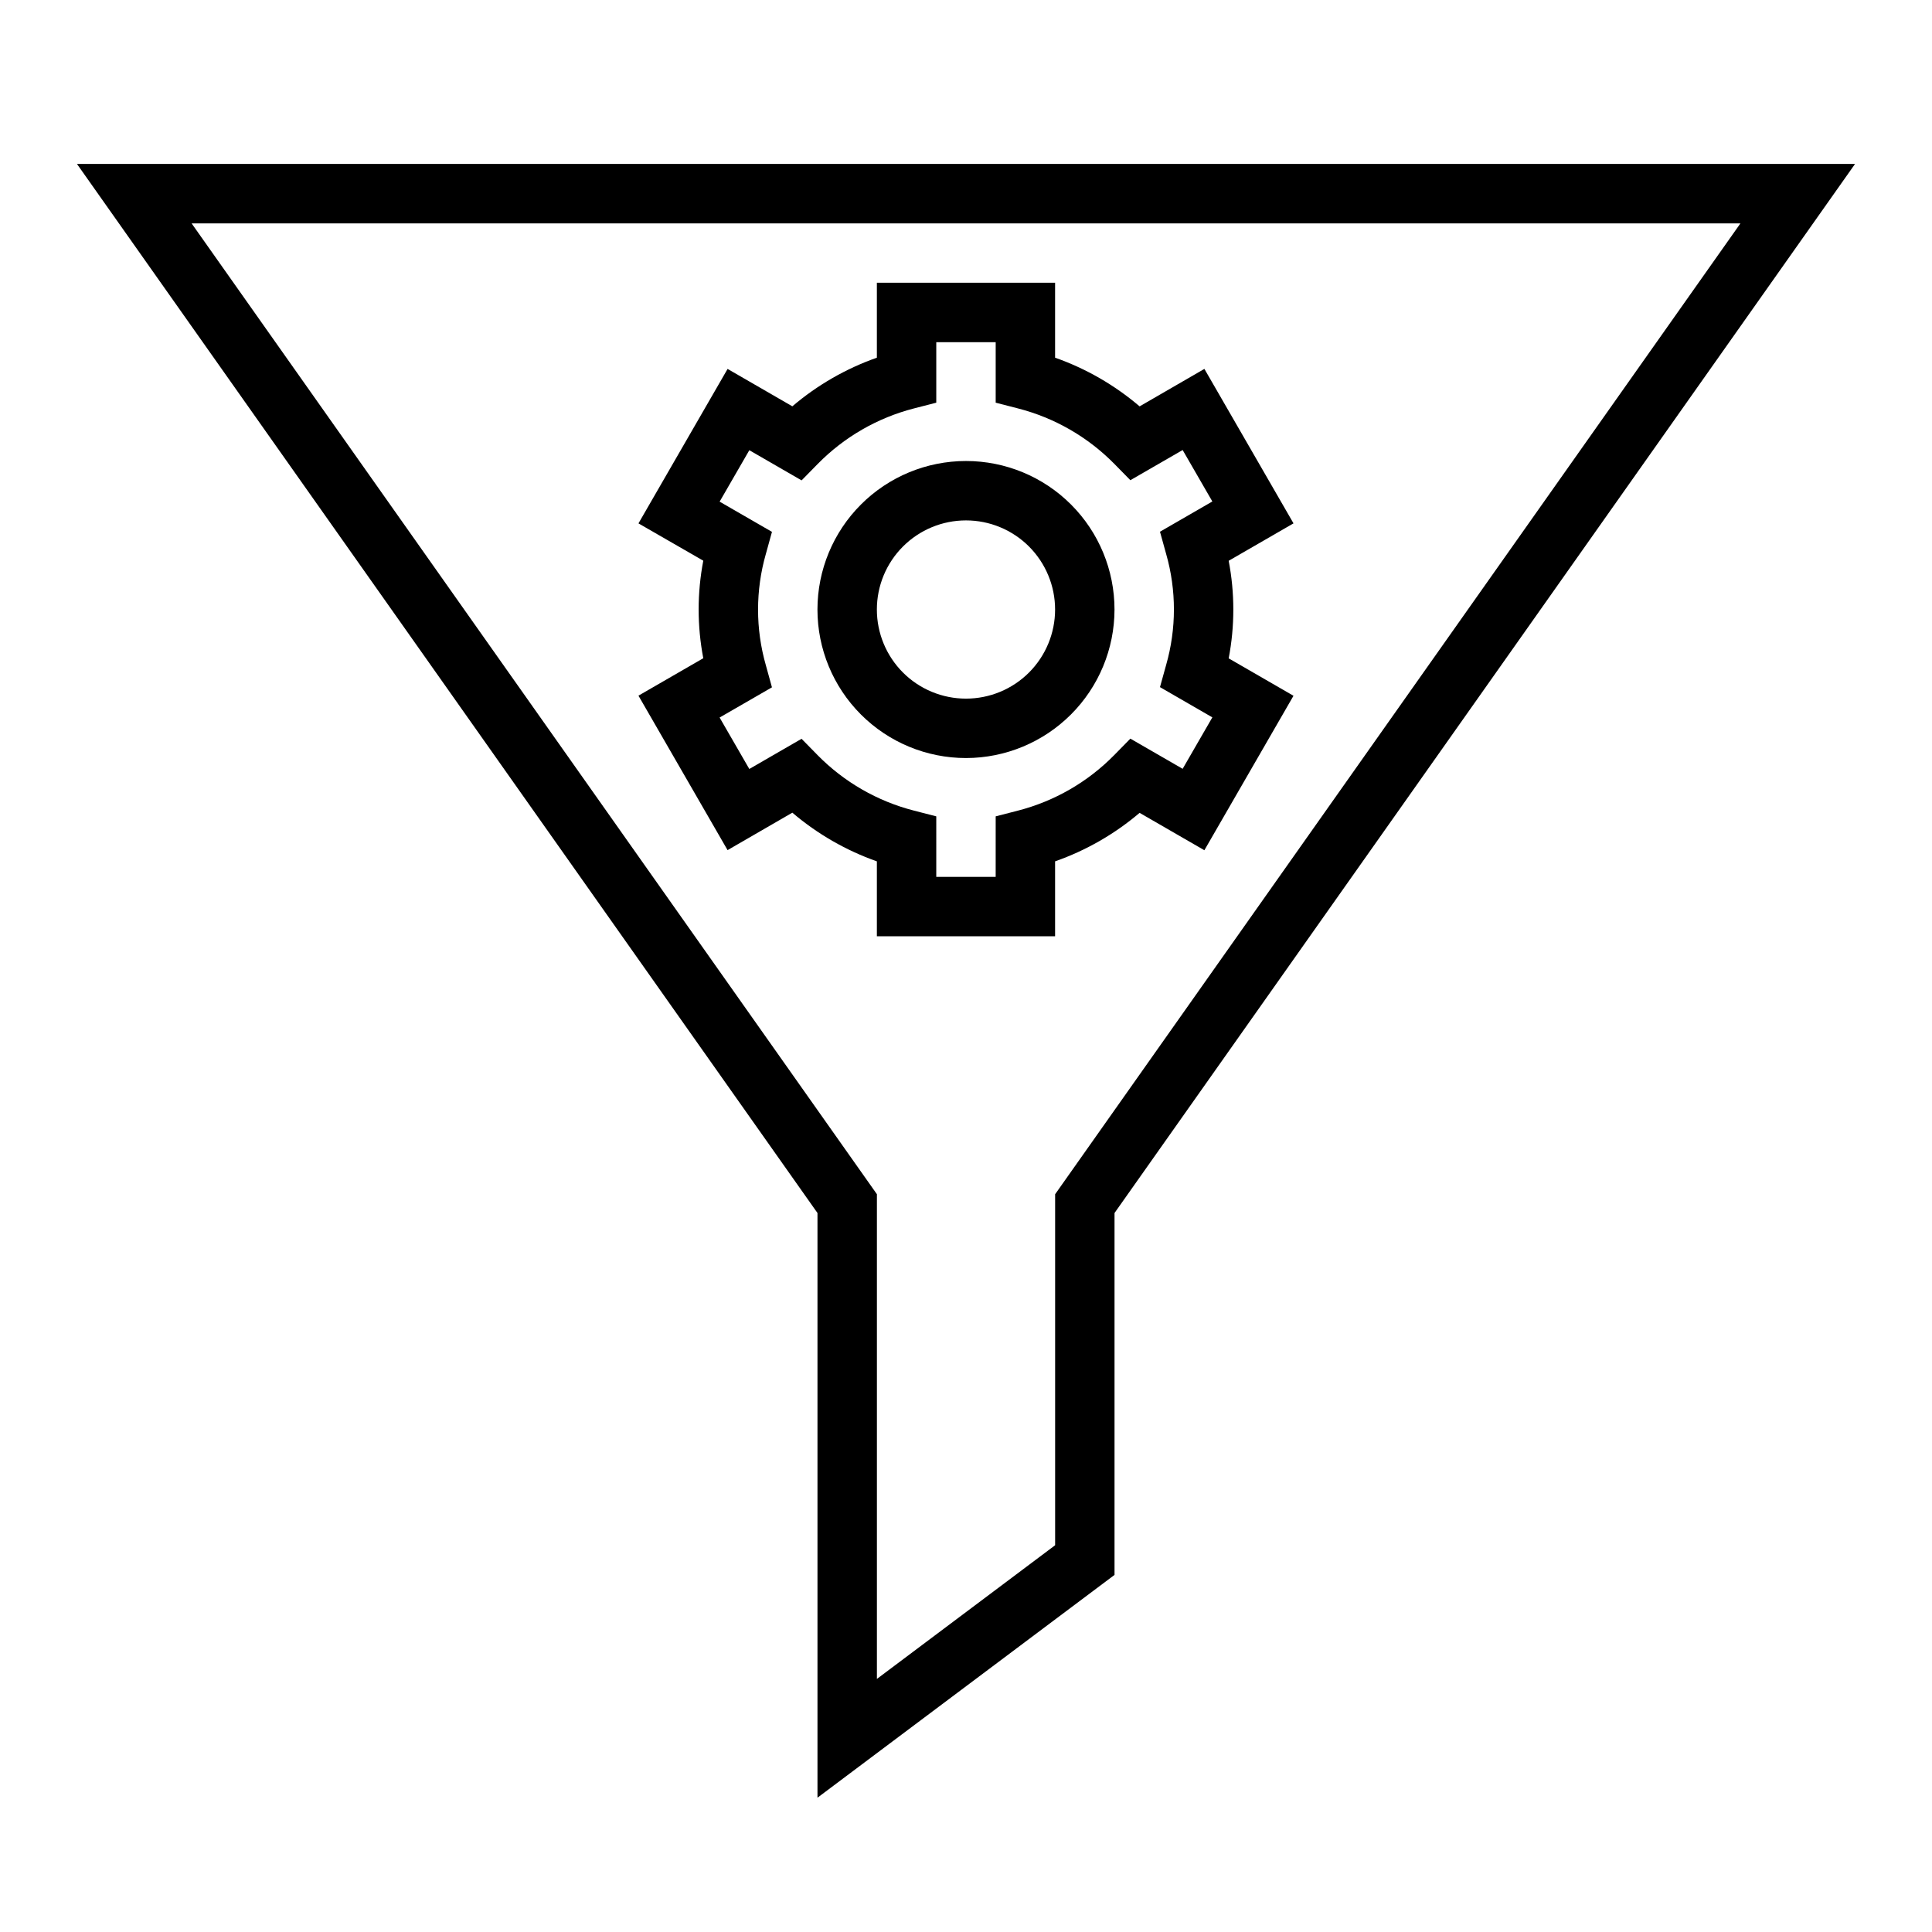 <?xml version="1.0" encoding="UTF-8"?>
<!-- Uploaded to: SVG Repo, www.svgrepo.com, Generator: SVG Repo Mixer Tools -->
<svg fill="#000000" width="800px" height="800px" version="1.1" viewBox="144 144 512 512" xmlns="http://www.w3.org/2000/svg">
 <g>
  <path d="m423.61 392.12h-47.23v-19.852c-8.195-2.894-15.789-7.266-22.402-12.902l-17.164 9.926-23.617-40.934 17.176-9.918h0.004c-1.637-8.539-1.637-17.312 0-25.852l-17.176-9.887 23.617-40.934 17.16 9.91c6.613-5.633 14.207-10 22.402-12.887v-19.855h47.23v19.855c8.195 2.887 15.789 7.262 22.398 12.902l17.168-9.93 23.617 40.934-17.176 9.918-0.004 0.004c1.641 8.539 1.641 17.312 0 25.852l17.176 9.918-23.617 40.934-17.168-9.91h0.004c-6.613 5.625-14.207 9.98-22.398 12.855zm-31.488-15.742h15.742l0.004-16.035 5.902-1.52c9.688-2.496 18.508-7.586 25.516-14.723l4.273-4.352 13.855 7.996 7.871-13.633-13.879-8.016 1.629-5.871c2.754-9.621 2.754-19.82 0-29.441l-1.629-5.871 13.879-8.016-7.871-13.633-13.855 7.996-4.273-4.352c-7.016-7.117-15.836-12.191-25.516-14.672l-5.902-1.52v-16.035h-15.746v16.035l-5.902 1.52c-9.688 2.492-18.512 7.582-25.52 14.719l-4.273 4.352-13.848-7.996-7.871 13.633 13.871 8.004-1.621 5.871-0.004 0.004c-2.75 9.629-2.75 19.832 0 29.457l1.621 5.871-13.871 8.004 7.871 13.633 13.848-7.996 4.273 4.352 0.004 0.008c7.016 7.117 15.836 12.191 25.52 14.672l5.902 1.52zm7.871-31.488h0.004c-10.441 0-20.453-4.148-27.832-11.527-7.383-7.383-11.531-17.395-11.531-27.832 0-10.441 4.148-20.453 11.531-27.832 7.379-7.383 17.391-11.527 27.832-11.527 10.438 0 20.449 4.144 27.832 11.527 7.379 7.379 11.527 17.391 11.527 27.832-0.012 10.434-4.164 20.438-11.543 27.816-7.379 7.379-17.383 11.531-27.816 11.543zm0-62.977h0.004c-6.266 0-12.273 2.488-16.699 6.918-4.43 4.43-6.918 10.434-6.918 16.699 0 6.262 2.488 12.27 6.918 16.699 4.426 4.43 10.434 6.914 16.699 6.914 6.262 0 12.27-2.484 16.699-6.914 4.426-4.43 6.914-10.438 6.914-16.699 0-6.266-2.488-12.27-6.914-16.699-4.43-4.43-10.438-6.918-16.699-6.918z"/>
  <path d="m360.64 620.41v-154.95l-196.25-278.02h471.22l-196.25 278.02v95.906zm-165.86-417.21 181.61 257.28v128.45l47.23-35.426v-93.02l181.61-257.28z"/>
 </g>
</svg>